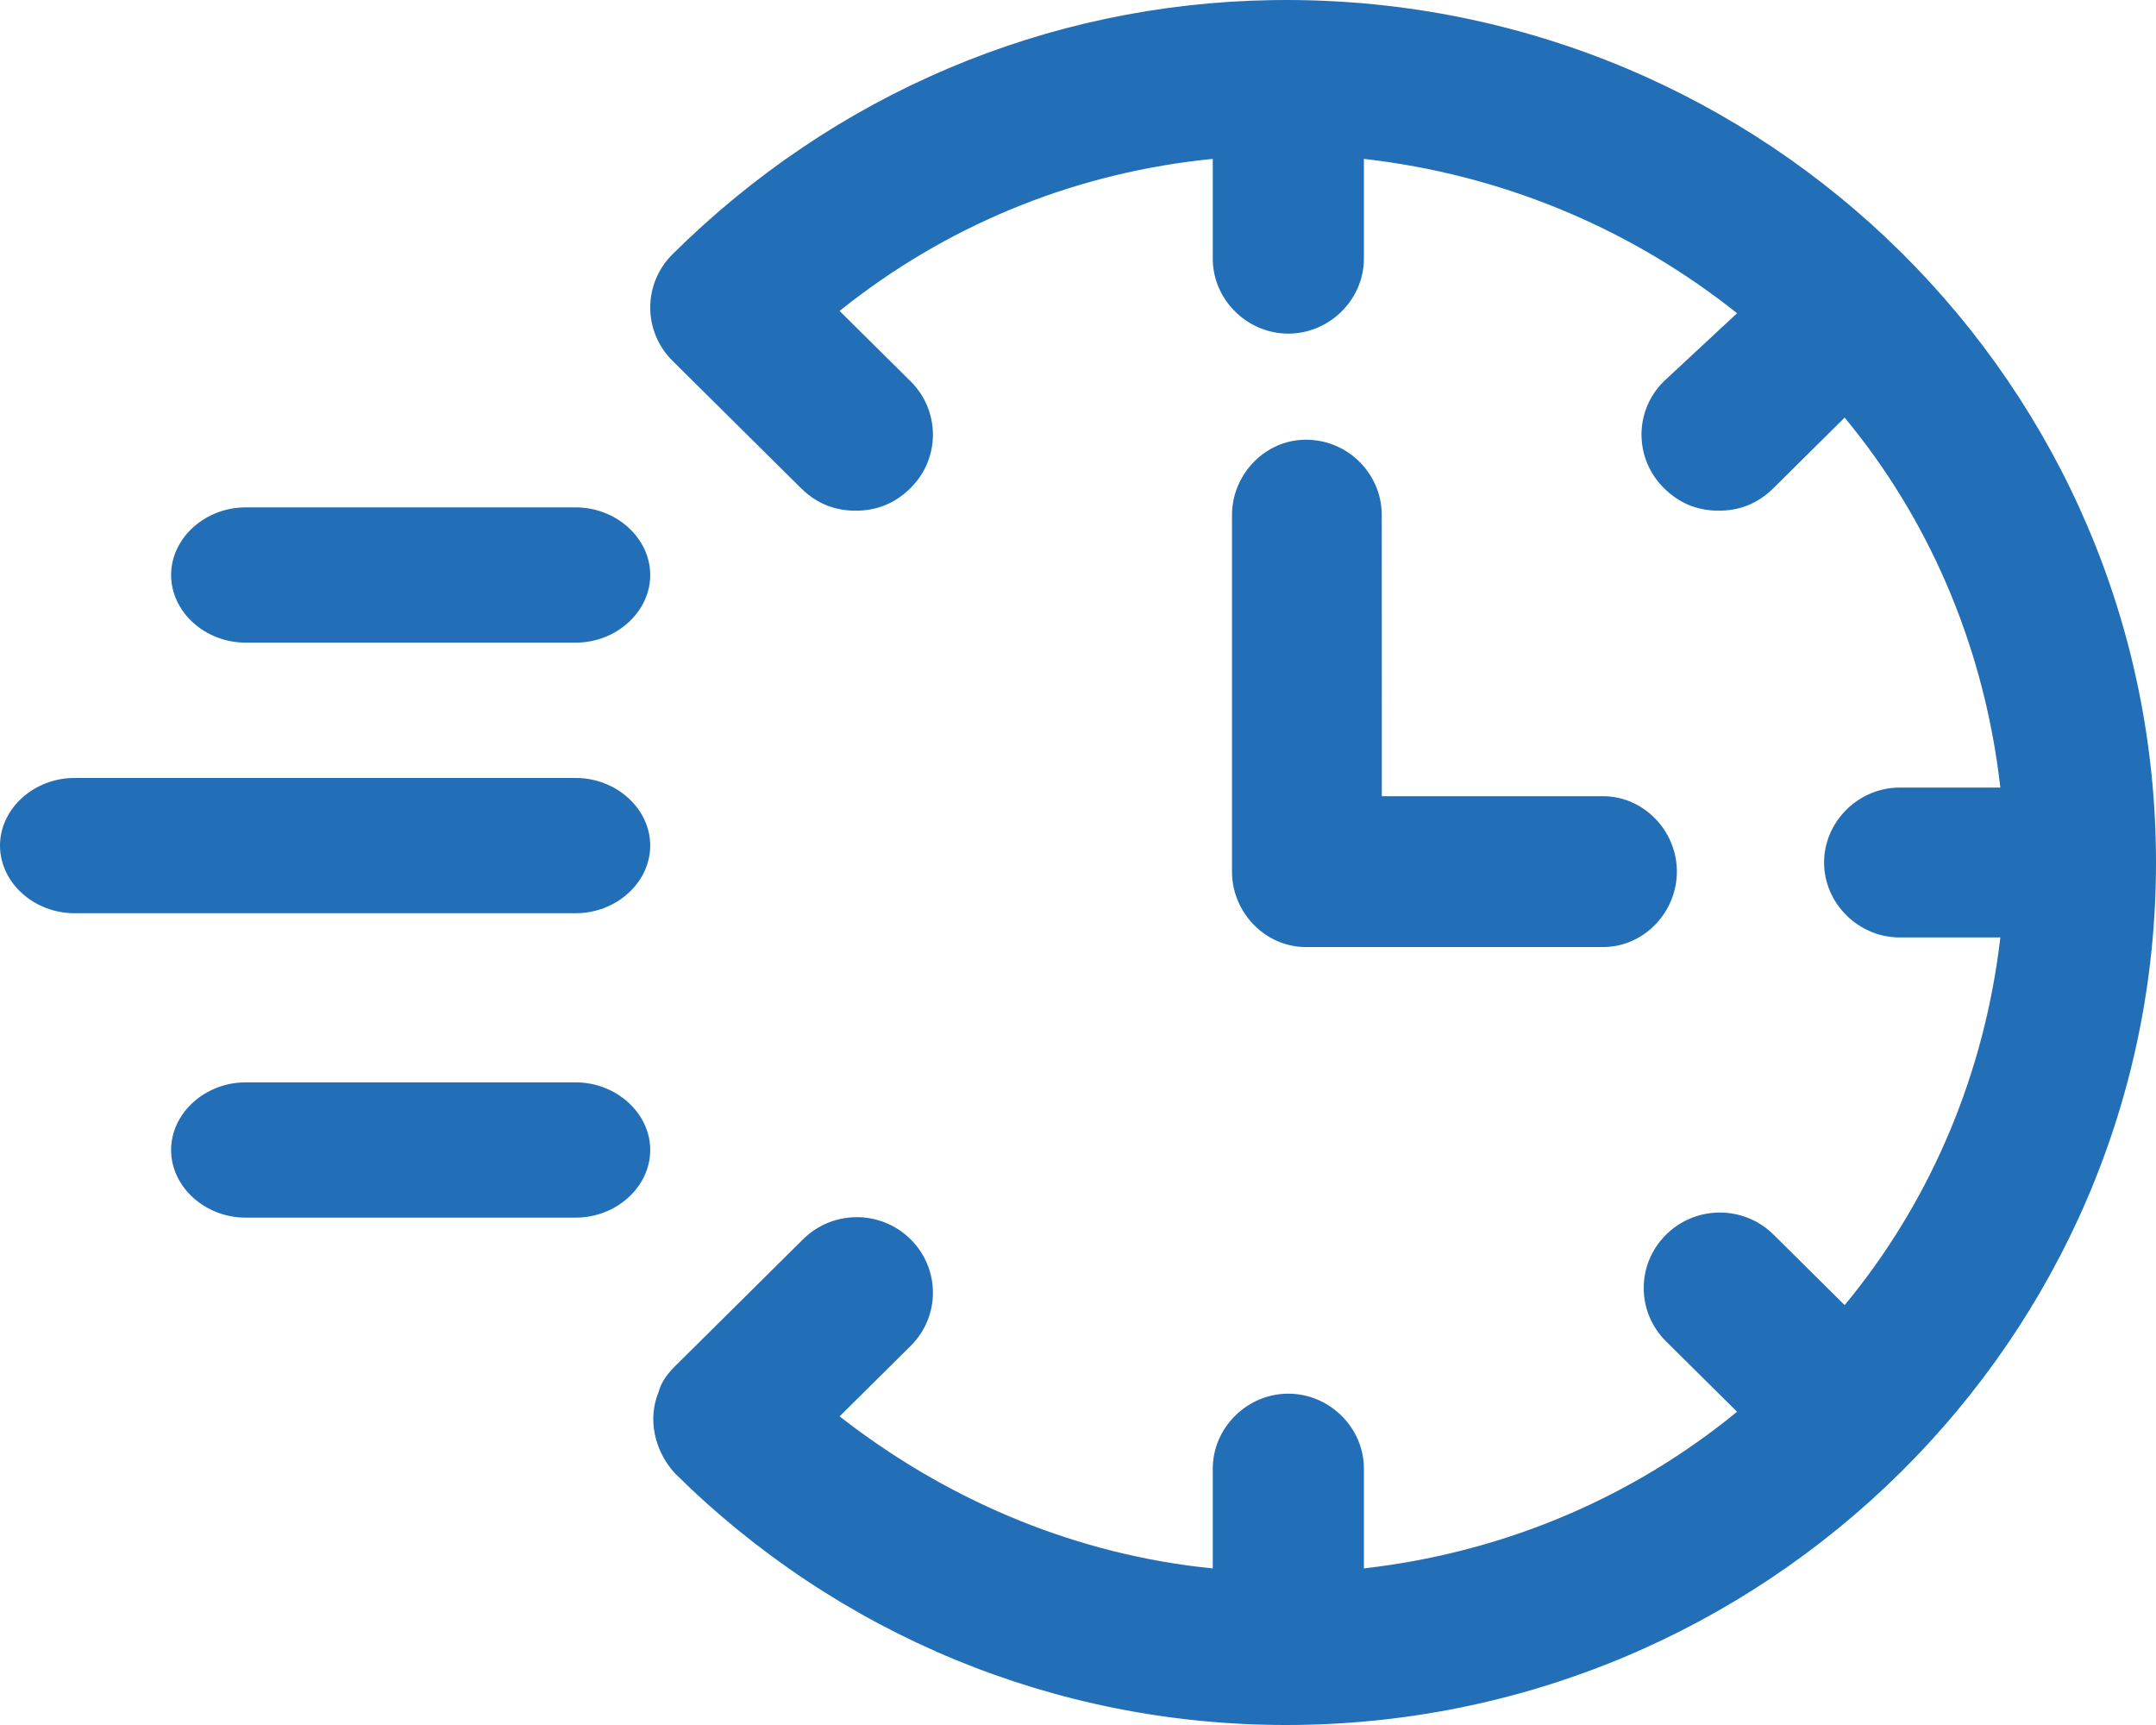 <?xml version="1.0" encoding="UTF-8"?>
<svg width="80px" height="64px" viewBox="0 0 80 64" version="1.1" xmlns="http://www.w3.org/2000/svg" xmlns:xlink="http://www.w3.org/1999/xlink">
    <title>fast</title>
    <g id="Pattern-Library" stroke="none" stroke-width="1" fill="none" fill-rule="evenodd">
        <g id="Artboard" transform="translate(-1690, -210)" fill="#226FB7" fill-rule="nonzero">
            <path d="M1737.721,210 C1755.56,210 1770,224.316 1770,242 C1770,259.684 1755.473,274 1737.721,274 C1729.141,274 1721.071,270.631 1715.039,264.658 C1714.275,263.816 1714.02,262.635 1714.445,261.625 C1714.516,261.334 1714.714,261.046 1714.93,260.81 L1715.039,260.697 L1719.797,255.98 C1720.902,254.885 1722.684,254.885 1723.789,255.98 C1724.847,257.03 1724.892,258.696 1723.921,259.797 L1723.789,259.937 L1721.154,262.549 C1725.008,265.557 1729.577,267.543 1734.475,268.133 L1735.001,268.19 L1735.001,264.487 C1735.001,262.97 1736.275,261.707 1737.804,261.707 C1739.277,261.707 1740.514,262.878 1740.603,264.319 L1740.608,264.487 L1740.608,268.19 C1745.613,267.619 1750.221,265.716 1754.048,262.705 L1754.455,262.378 L1751.82,259.766 C1750.715,258.671 1750.715,256.904 1751.82,255.809 C1752.879,254.759 1754.56,254.715 1755.671,255.678 L1755.812,255.809 L1758.447,258.421 C1761.481,254.762 1763.488,250.242 1764.157,245.31 L1764.224,244.78 L1760.487,244.78 C1758.958,244.78 1757.684,243.516 1757.684,242 C1757.684,240.54 1758.865,239.314 1760.319,239.225 L1760.487,239.22 L1764.224,239.22 C1763.65,234.18 1761.728,229.609 1758.768,225.889 L1758.447,225.493 L1755.812,228.105 C1755.218,228.694 1754.538,228.947 1753.775,228.947 C1753.012,228.947 1752.331,228.694 1751.738,228.105 C1750.679,227.055 1750.634,225.389 1751.605,224.288 L1751.738,224.148 L1754.455,221.622 C1750.681,218.614 1746.118,216.624 1741.143,215.961 L1740.608,215.895 L1740.608,219.598 C1740.608,221.115 1739.334,222.378 1737.804,222.378 C1736.331,222.378 1735.095,221.207 1735.006,219.766 L1735.001,219.598 L1735.001,215.895 C1730.08,216.38 1725.474,218.203 1721.57,221.209 L1721.154,221.536 L1723.789,224.148 C1724.893,225.243 1724.893,227.01 1723.789,228.105 C1723.195,228.694 1722.514,228.947 1721.751,228.947 C1721.057,228.947 1720.432,228.738 1719.878,228.257 L1719.714,228.105 L1714.956,223.388 C1713.851,222.293 1713.851,220.526 1714.956,219.431 C1720.949,213.49 1728.819,210.136 1737.207,210.004 L1737.721,210 Z M1711.359,250.157 C1712.869,250.157 1714.127,251.297 1714.127,252.667 C1714.127,253.983 1712.964,255.088 1711.533,255.171 L1711.359,255.176 L1699.117,255.176 C1697.607,255.176 1696.349,254.036 1696.349,252.667 C1696.349,251.35 1697.512,250.245 1698.944,250.162 L1699.117,250.157 L1711.359,250.157 Z M1738.452,226.314 C1739.969,226.314 1741.178,227.493 1741.266,228.941 L1741.271,229.109 L1741.274,239.54 L1749.484,239.54 C1750.978,239.54 1752.222,240.811 1752.222,242.338 C1752.222,243.809 1751.069,245.043 1749.649,245.132 L1749.484,245.137 L1738.452,245.137 C1737.014,245.137 1735.807,243.958 1735.719,242.507 L1735.714,242.338 L1735.714,229.113 C1735.714,227.642 1736.868,226.408 1738.287,226.319 L1738.452,226.314 Z M1711.362,238.863 C1712.87,238.863 1714.127,240.003 1714.127,241.373 C1714.127,242.689 1712.965,243.794 1711.535,243.877 L1711.362,243.882 L1692.765,243.882 C1691.257,243.882 1690,242.742 1690,241.373 C1690,240.056 1691.162,238.951 1692.592,238.868 L1692.765,238.863 L1711.362,238.863 Z M1711.359,228.824 C1712.869,228.824 1714.127,229.964 1714.127,231.333 C1714.127,232.65 1712.964,233.755 1711.533,233.838 L1711.359,233.843 L1699.117,233.843 C1697.607,233.843 1696.349,232.703 1696.349,231.333 C1696.349,230.017 1697.512,228.912 1698.944,228.829 L1699.117,228.824 L1711.359,228.824 Z" id="fast"></path>
        </g>
    </g>
</svg>